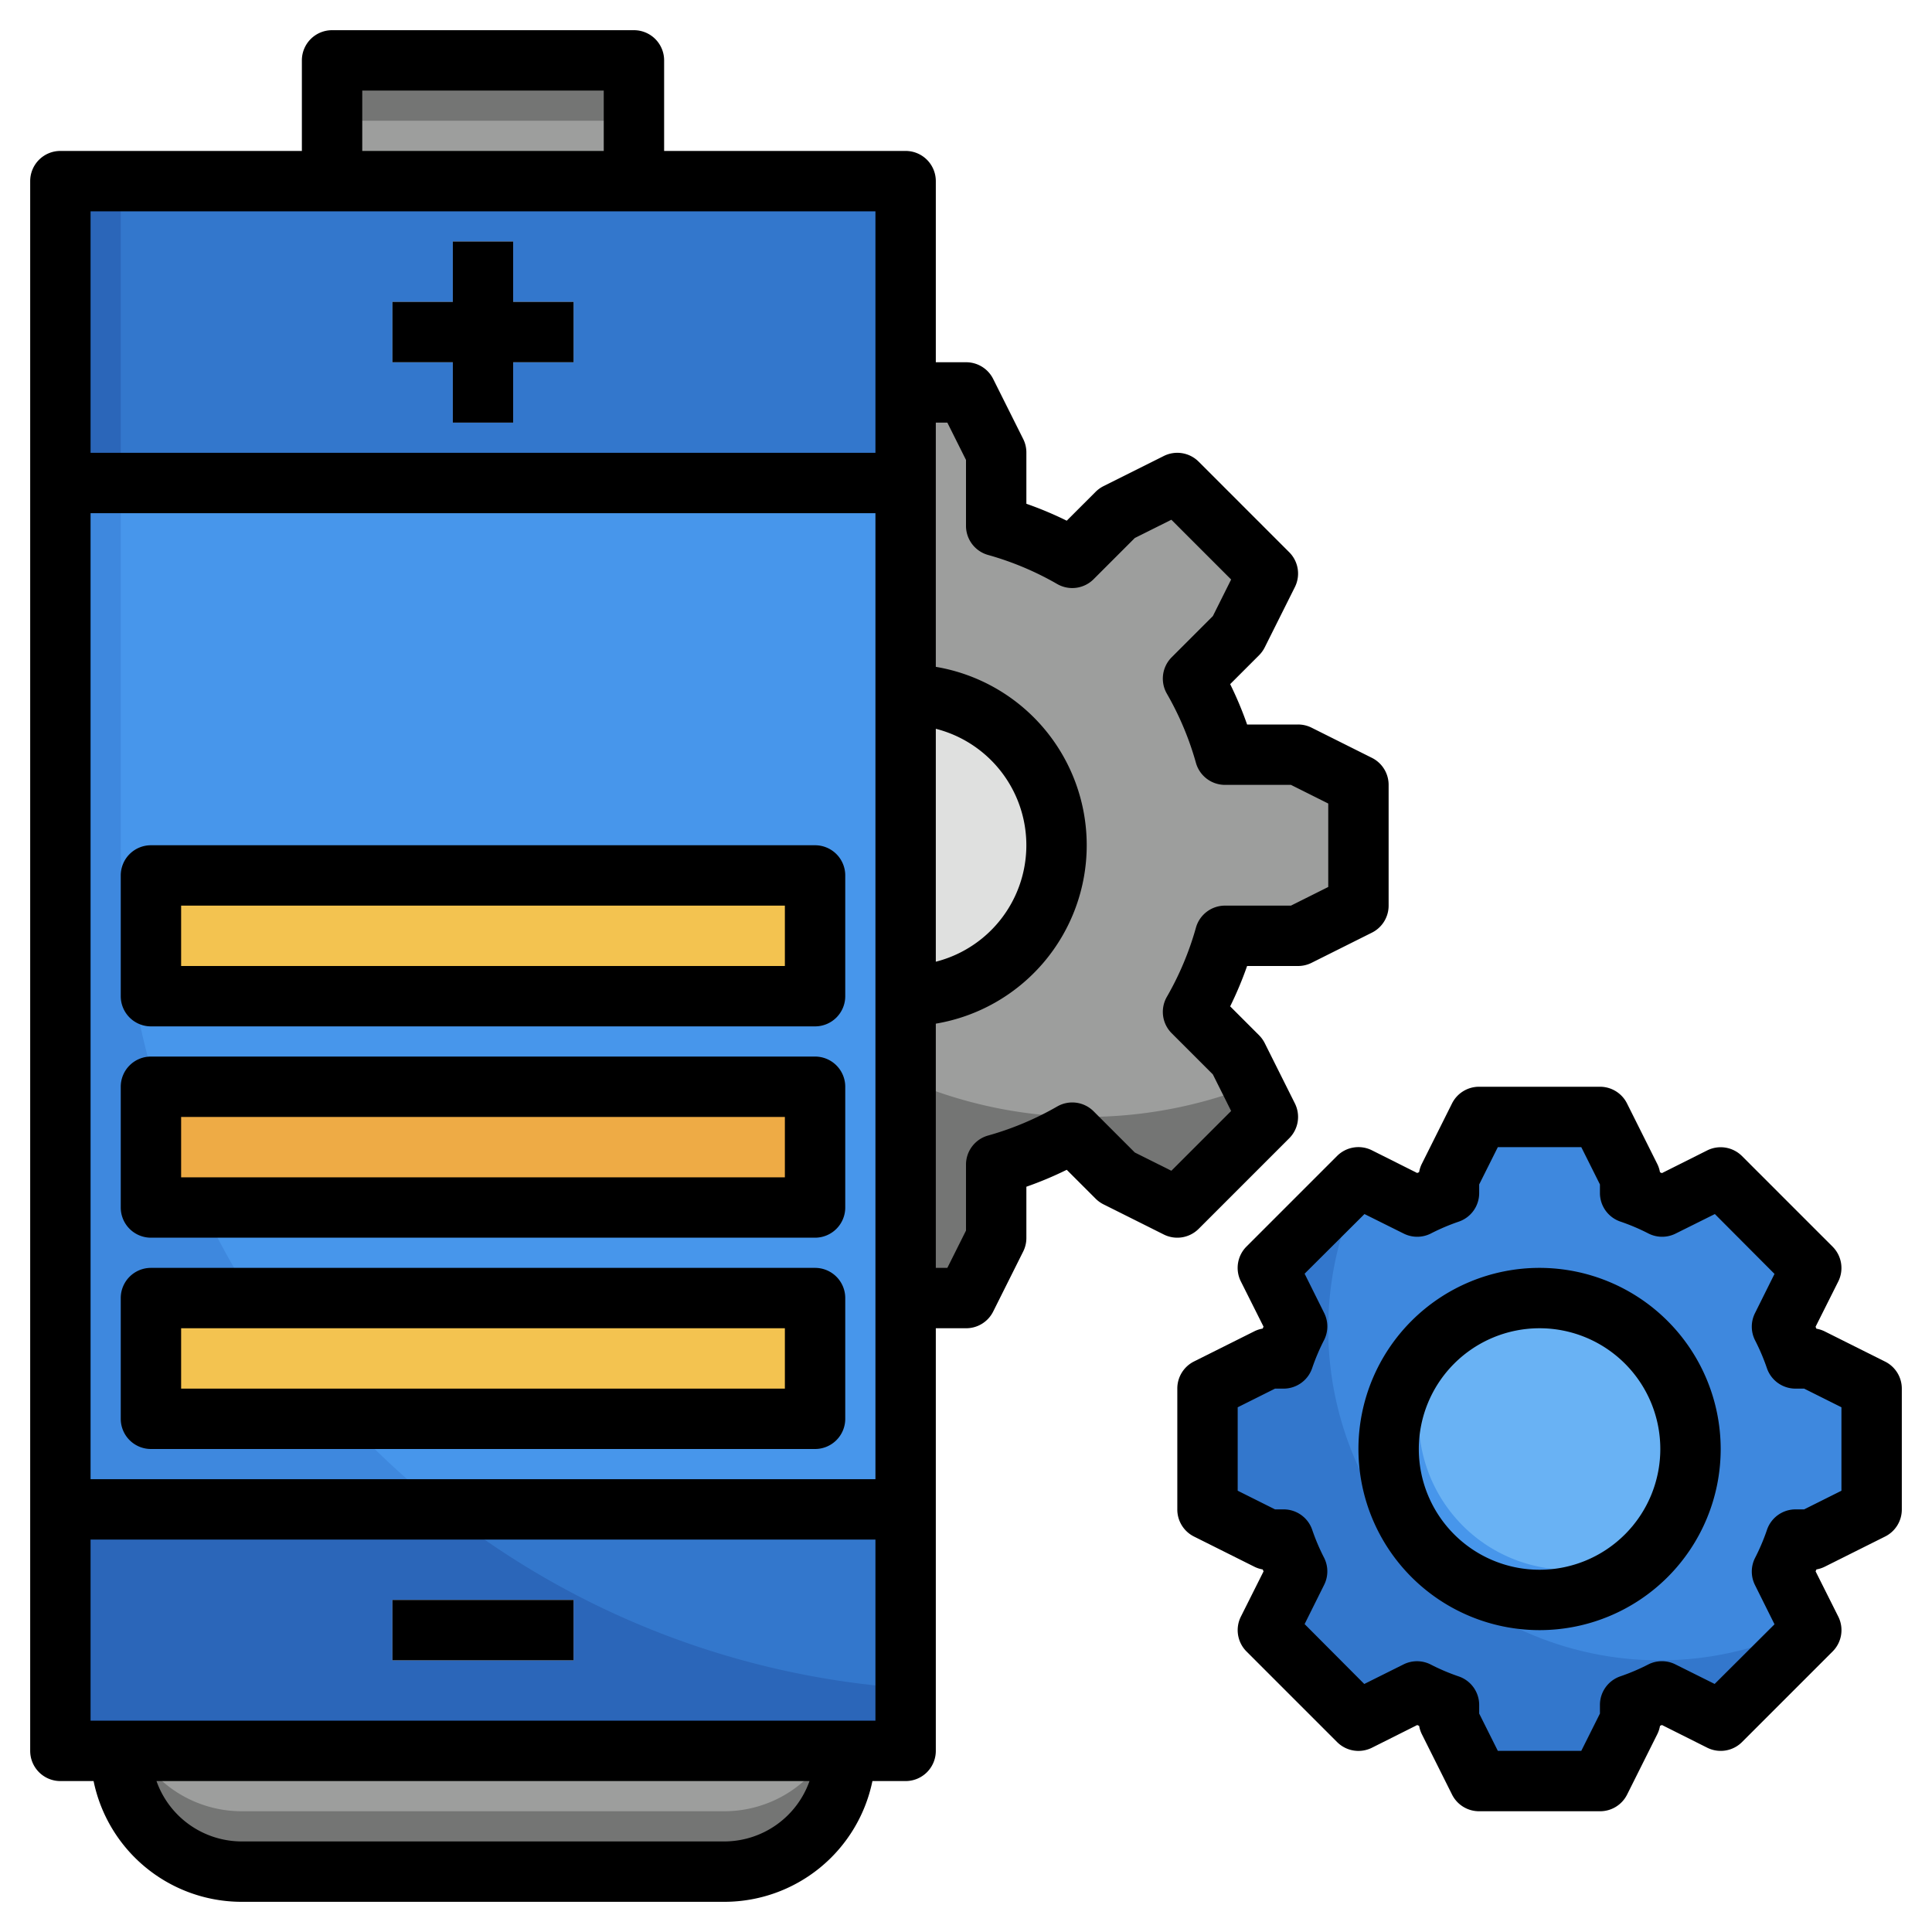 <svg id="Layer_3" height="512" viewBox="0 0 64 64" width="512" xmlns="http://www.w3.org/2000/svg" data-name="Layer 3"><path d="m45 26v4l-2 1h-2.42a11.017 11.017 0 0 1 -1.06 2.52l1.48 1.48 1 2-3 3-2-1-1.48-1.48a11.017 11.017 0 0 1 -2.52 1.06v2.42l-1 2h-4l-1-2v-2.42a11.017 11.017 0 0 1 -2.52-1.06l-1.48 1.48-2 1-3-3 1-2 1.48-1.48a11.017 11.017 0 0 1 -1.06-2.52h-2.42l-2-1v-4l2-1h2.42a11.017 11.017 0 0 1 1.06-2.52l-1.48-1.48-1-2 3-3 2 1 1.48 1.48a11.017 11.017 0 0 1 2.52-1.06v-2.42l1-2h4l1 2v2.42a11.017 11.017 0 0 1 2.52 1.06l1.48-1.48 2-1 3 3-1 2-1.48 1.48a11.017 11.017 0 0 1 1.06 2.52h2.42z" fill="#747574"/><path d="m40.58 25a11.017 11.017 0 0 0 -1.06-2.52l1.48-1.48 1-2-3-3-2 1-1.48 1.48a11.017 11.017 0 0 0 -2.52-1.06v-2.42l-1-2h-4l-1 2v2.42a11.017 11.017 0 0 0 -2.52 1.06l-1.48-1.48-.954-.477a14.978 14.978 0 0 0 19.431 19.431l-.477-.954-1.48-1.48a11.017 11.017 0 0 0 1.06-2.52h2.42l2-1v-4l-2-1z" fill="#9d9e9d"/><circle cx="30" cy="28" fill="#bcbdbc" r="5"/><path d="m30 23a4.959 4.959 0 0 0 -2.988 1.012 4.979 4.979 0 0 0 6.976 6.976 4.979 4.979 0 0 0 -3.988-7.988z" fill="#dfe0df"/><path d="m2 6h28v52h-28z" fill="#3e88de"/><path d="m4 28a28 28 0 0 0 26 27.921v-49.921h-26z" fill="#4796eb"/><path d="m2 6h28v10h-28z" fill="#2b66b9"/><path d="m2 50h28v8h-28z" fill="#2b66b9"/><path d="m30 55.921v-5.921h-15.3a27.877 27.877 0 0 0 15.3 5.921z" fill="#37c"/><path d="m4 6h26v10h-26z" fill="#37c"/><path d="m11 6v-4h10v4" fill="#747574"/><path d="m4 58a4 4 0 0 0 4 4h16a4 4 0 0 0 4-4" fill="#747574"/><path d="m19 10h-2v-2h-2v2h-2v2h2v2h2v-2h2z" fill="#dfe0df"/><path d="m13 53h6v2h-6z" fill="#dfe0df"/><path d="m5 43h22v4h-22z" fill="#f3c350"/><path d="m5 36h22v4h-22z" fill="#eeab45"/><path d="m5 29h22v4h-22z" fill="#f3c350"/><path d="m62 46v4l-2 1h-.52a7.665 7.665 0 0 1 -.45 1.06l.97 1.94-3 3-1.94-.97a7.665 7.665 0 0 1 -1.06.45v.52l-1 2h-4l-1-2v-.52a7.665 7.665 0 0 1 -1.06-.45l-1.94.97-3-3 .97-1.94a7.665 7.665 0 0 1 -.45-1.06h-.52l-2-1v-4l2-1h.52a7.665 7.665 0 0 1 .45-1.06l-.97-1.94 3-3 1.94.97a7.665 7.665 0 0 1 1.06-.45v-.52l1-2h4l1 2v.52a7.665 7.665 0 0 1 1.06.45l1.94-.97 3 3-.97 1.94a7.665 7.665 0 0 1 .45 1.06h.52z" fill="#37c"/><path d="m59.48 45a7.665 7.665 0 0 0 -.45-1.06l.97-1.94-3-3-1.94.97a7.665 7.665 0 0 0 -1.06-.45v-.52l-1-2h-4l-1 2v.52a7.665 7.665 0 0 0 -1.06.45l-1.77-.885a10.982 10.982 0 0 0 14.745 14.745l-.885-1.77a7.665 7.665 0 0 0 .45-1.06h.52l2-1v-4l-2-1z" fill="#3e88de"/><circle cx="51" cy="48" fill="#4796eb" r="5"/><path d="m8 60h16a3.982 3.982 0 0 0 3.445-2h-22.89a3.982 3.982 0 0 0 3.445 2z" fill="#9d9e9d"/><path d="m11 4h10v2h-10z" fill="#9d9e9d"/><path d="m51 43a4.959 4.959 0 0 0 -2.988 1.012 4.979 4.979 0 0 0 6.976 6.976 4.979 4.979 0 0 0 -3.988-7.988z" fill="#69b2f4"/><path d="m2 59h1.1a5.009 5.009 0 0 0 4.9 4h16a5.009 5.009 0 0 0 4.9-4h1.1a1 1 0 0 0 1-1v-14h1a1 1 0 0 0 .9-.553l1-2a1 1 0 0 0 .1-.447v-1.688a11.95 11.95 0 0 0 1.337-.561l.956.956a1.028 1.028 0 0 0 .26.188l2 1a1 1 0 0 0 1.154-.188l3-3a1 1 0 0 0 .188-1.154l-1-2a1.028 1.028 0 0 0 -.188-.26l-.956-.956a11.95 11.95 0 0 0 .561-1.337h1.688a1 1 0 0 0 .447-.105l2-1a1 1 0 0 0 .553-.895v-4a1 1 0 0 0 -.553-.895l-2-1a1 1 0 0 0 -.447-.105h-1.688a11.95 11.95 0 0 0 -.561-1.337l.956-.956a1.028 1.028 0 0 0 .188-.26l1-2a1 1 0 0 0 -.188-1.154l-3-3a1 1 0 0 0 -1.154-.188l-2 1a1.028 1.028 0 0 0 -.26.188l-.956.956a11.8 11.8 0 0 0 -1.337-.561v-1.688a1 1 0 0 0 -.1-.447l-1-2a1 1 0 0 0 -.9-.553h-1v-6a1 1 0 0 0 -1-1h-8v-3a1 1 0 0 0 -1-1h-10a1 1 0 0 0 -1 1v3h-8a1 1 0 0 0 -1 1v52a1 1 0 0 0 1 1zm22 2h-16a3 3 0 0 1 -2.816-2h21.632a3 3 0 0 1 -2.816 2zm-21-4v-6h26v6zm28-32.858a3.981 3.981 0 0 1 0 7.716zm-28 24.858v-32h26v32zm28.382-35 .618 1.236v2.184a1 1 0 0 0 .729.963 9.964 9.964 0 0 1 2.291.963 1 1 0 0 0 1.207-.159l1.365-1.365 1.211-.605 1.98 1.98-.605 1.211-1.365 1.365a1 1 0 0 0 -.159 1.206 10 10 0 0 1 .963 2.292 1 1 0 0 0 .963.729h2.184l1.236.618v2.764l-1.236.618h-2.184a1 1 0 0 0 -.963.729 10 10 0 0 1 -.963 2.292 1 1 0 0 0 .159 1.206l1.365 1.365.605 1.211-1.98 1.98-1.211-.605-1.365-1.365a1 1 0 0 0 -1.206-.159 10 10 0 0 1 -2.292.963 1 1 0 0 0 -.729.963v2.184l-.618 1.236h-.382v-8.09a5.993 5.993 0 0 0 0-11.82v-8.09zm-19.382-11h8v2h-8zm17 4v8h-26v-8z"/><path d="m15 14h2v-2h2v-2h-2v-2h-2v2h-2v2h2z"/><path d="m13 53h6v2h-6z"/><path d="m27 42h-22a1 1 0 0 0 -1 1v4a1 1 0 0 0 1 1h22a1 1 0 0 0 1-1v-4a1 1 0 0 0 -1-1zm-1 4h-20v-2h20z"/><path d="m27 35h-22a1 1 0 0 0 -1 1v4a1 1 0 0 0 1 1h22a1 1 0 0 0 1-1v-4a1 1 0 0 0 -1-1zm-1 4h-20v-2h20z"/><path d="m27 28h-22a1 1 0 0 0 -1 1v4a1 1 0 0 0 1 1h22a1 1 0 0 0 1-1v-4a1 1 0 0 0 -1-1zm-1 4h-20v-2h20z"/><path d="m62.447 45.105-2-1a.992.992 0 0 0 -.276-.09l-.028-.064.752-1.5a1 1 0 0 0 -.188-1.154l-3-3a1 1 0 0 0 -1.154-.188l-1.5.752-.064-.028a.992.992 0 0 0 -.09-.276l-1-2a1 1 0 0 0 -.899-.557h-4a1 1 0 0 0 -.9.553l-1 2a.992.992 0 0 0 -.09.276l-.064.028-1.5-.752a1 1 0 0 0 -1.154.188l-3 3a1 1 0 0 0 -.188 1.154l.752 1.5-.028.064a.992.992 0 0 0 -.276.09l-2 1a1 1 0 0 0 -.552.899v4a1 1 0 0 0 .553.9l2 1a.992.992 0 0 0 .276.09l.028.064-.752 1.5a1 1 0 0 0 .188 1.154l3 3a1 1 0 0 0 1.154.188l1.5-.752.064.028a.992.992 0 0 0 .09.276l1 2a1 1 0 0 0 .899.552h4a1 1 0 0 0 .9-.553l1-2a.992.992 0 0 0 .09-.276l.064-.028 1.5.752a1 1 0 0 0 1.154-.188l3-3a1 1 0 0 0 .188-1.154l-.752-1.5.028-.064a.992.992 0 0 0 .276-.09l2-1a1 1 0 0 0 .552-.899v-4a1 1 0 0 0 -.553-.895zm-1.447 4.277-1.236.618h-.284a1 1 0 0 0 -.951.691 6.881 6.881 0 0 1 -.393.922 1 1 0 0 0 0 .894l.647 1.3-1.983 1.976-1.3-.648a1 1 0 0 0 -.895 0 6.882 6.882 0 0 1 -.921.393 1 1 0 0 0 -.684.952v.284l-.618 1.236h-2.764l-.618-1.236v-.284a1 1 0 0 0 -.691-.951 6.882 6.882 0 0 1 -.921-.393 1 1 0 0 0 -.895 0l-1.3.648-1.976-1.984.647-1.3a1 1 0 0 0 0-.894 6.881 6.881 0 0 1 -.393-.922 1 1 0 0 0 -.951-.684h-.284l-1.236-.618v-2.764l1.236-.618h.284a1 1 0 0 0 .951-.691 6.974 6.974 0 0 1 .393-.922 1 1 0 0 0 0-.894l-.647-1.3 1.983-1.976 1.3.647a1 1 0 0 0 .894 0 6.881 6.881 0 0 1 .922-.393 1 1 0 0 0 .684-.951v-.284l.618-1.236h2.764l.618 1.236v.284a1 1 0 0 0 .691.951 6.881 6.881 0 0 1 .922.393 1 1 0 0 0 .894 0l1.3-.647 1.976 1.983-.647 1.3a1 1 0 0 0 0 .894 6.974 6.974 0 0 1 .393.922 1 1 0 0 0 .951.684h.284l1.236.618z"/><path d="m51 42a6 6 0 1 0 6 6 6.006 6.006 0 0 0 -6-6zm0 10a4 4 0 1 1 4-4 4 4 0 0 1 -4 4z"/></svg>